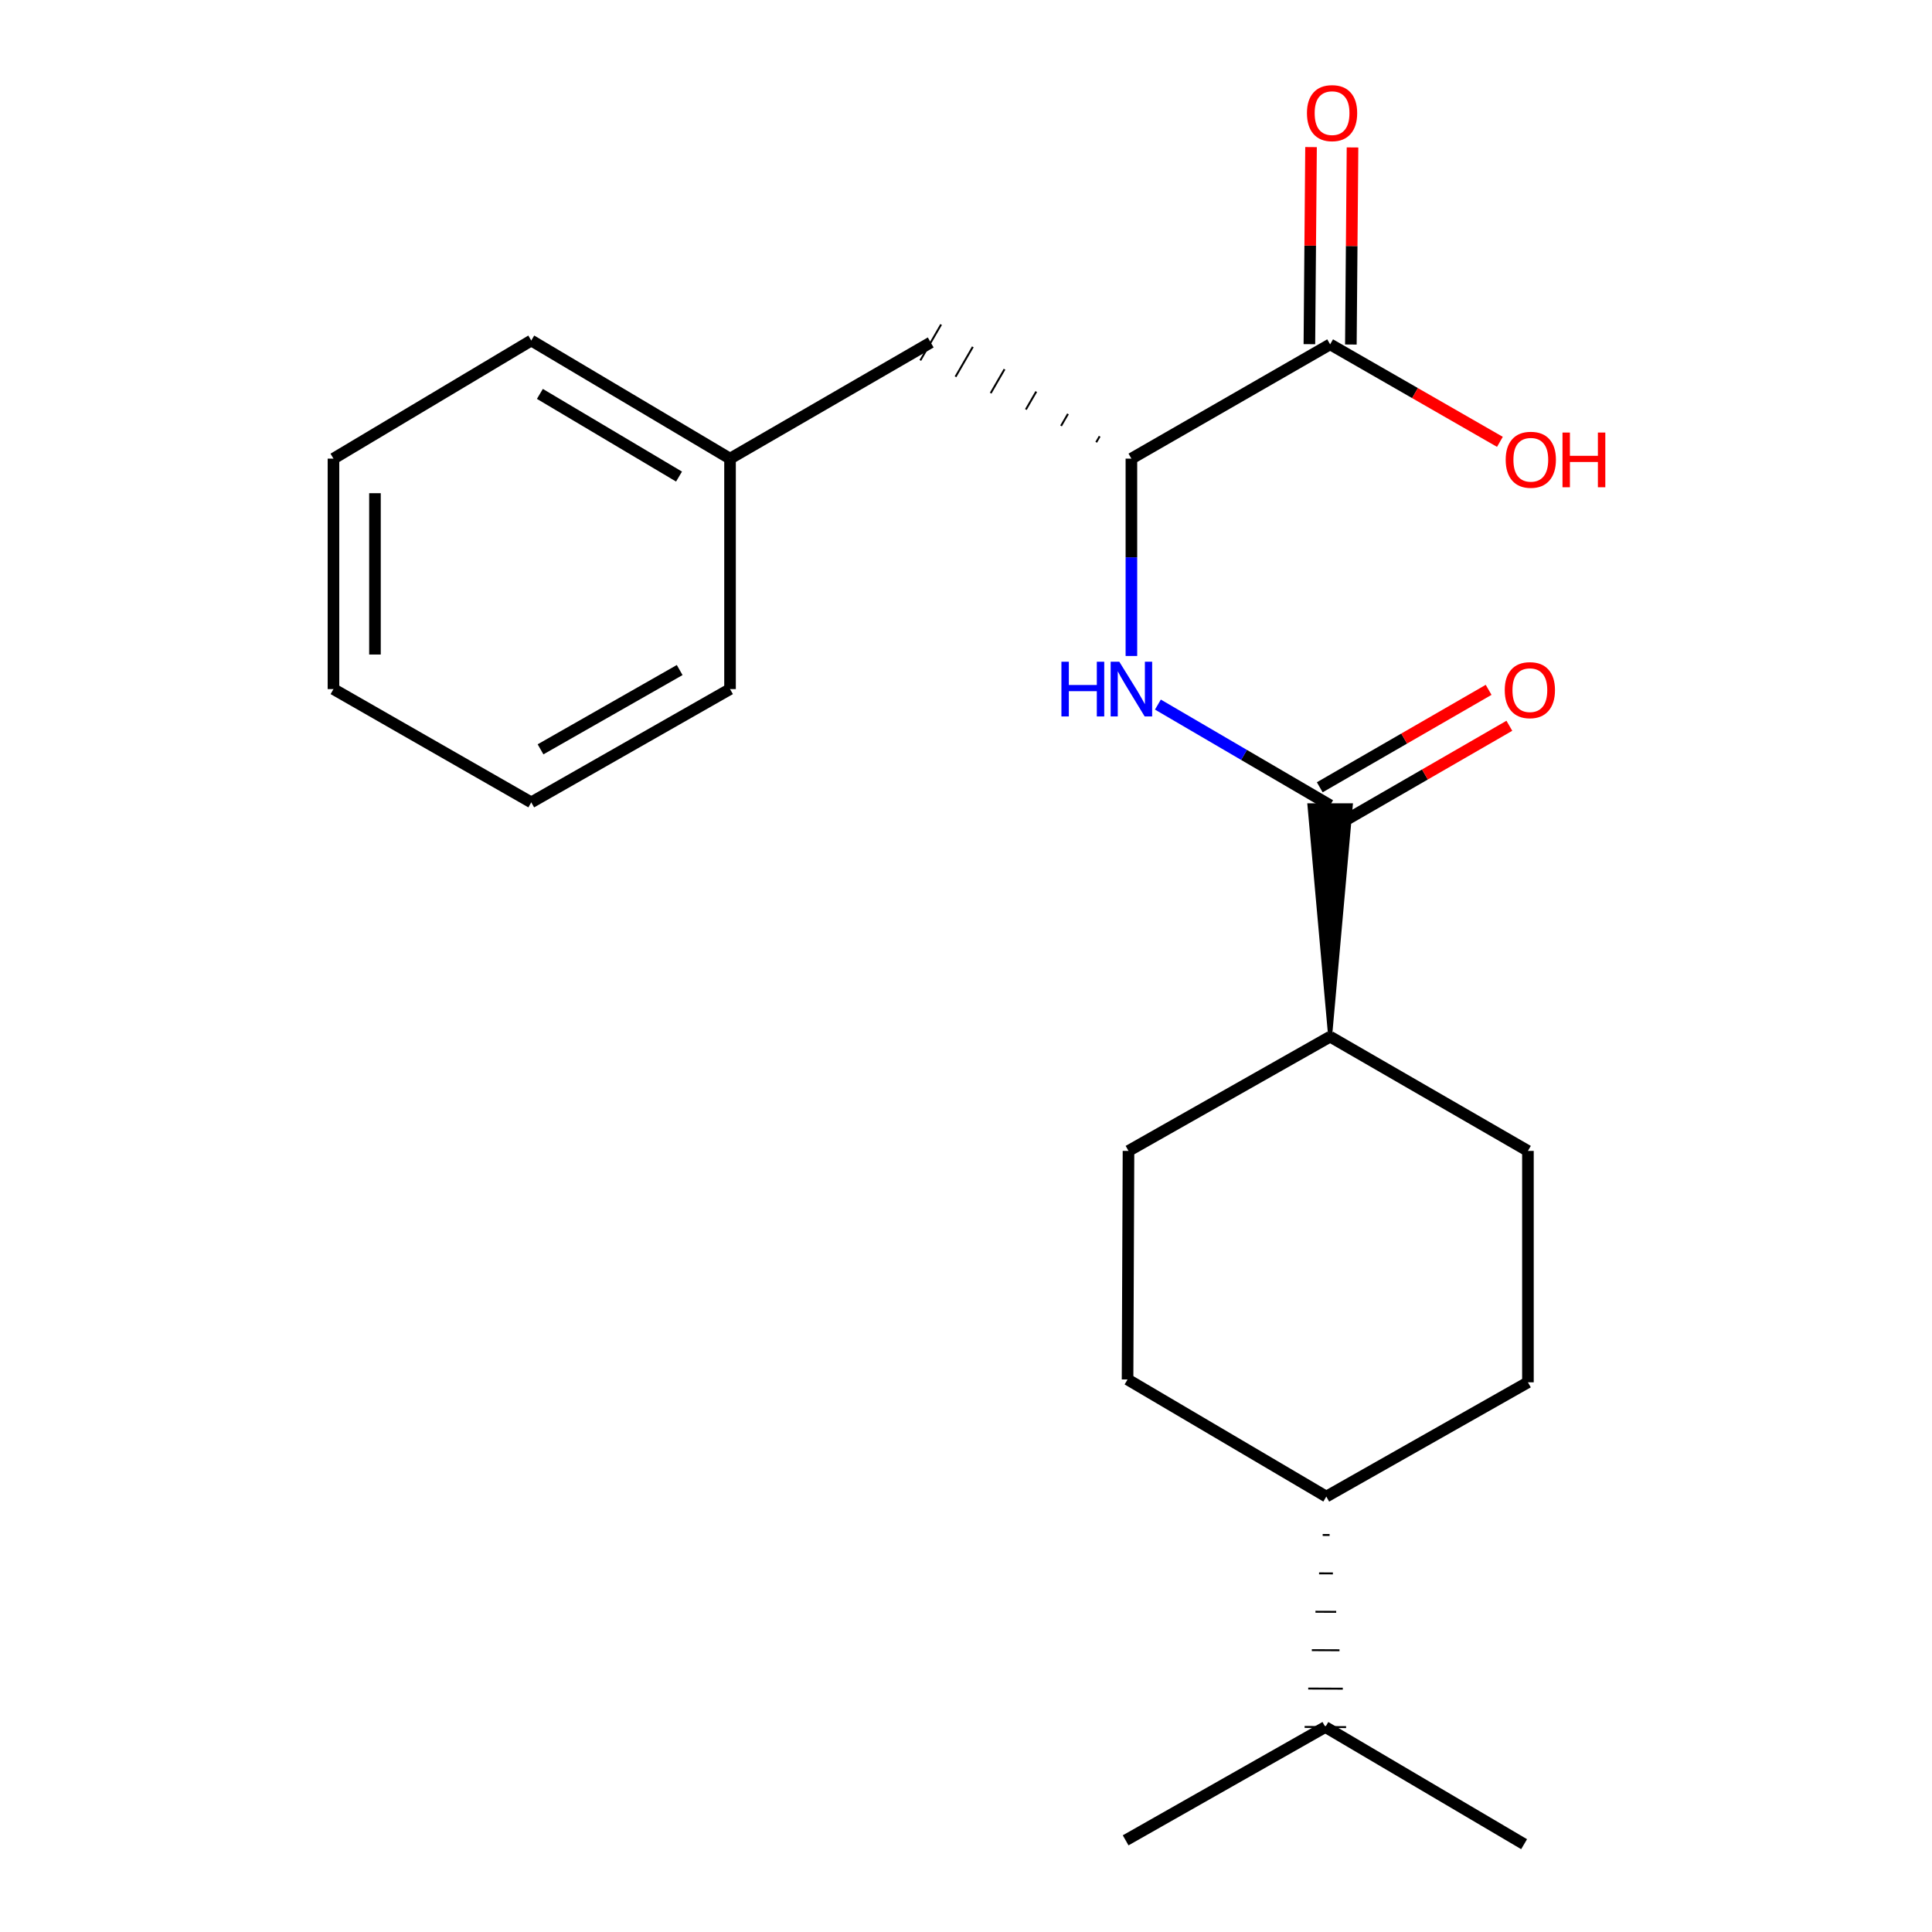 <?xml version='1.0' encoding='iso-8859-1'?>
<svg version='1.1' baseProfile='full'
              xmlns='http://www.w3.org/2000/svg'
                      xmlns:rdkit='http://www.rdkit.org/xml'
                      xmlns:xlink='http://www.w3.org/1999/xlink'
                  xml:space='preserve'
width='1000px' height='1000px' viewBox='0 0 1000 1000'>
<!-- END OF HEADER -->
<rect style='opacity:1.0;fill:#FFFFFF;stroke:none' width='1000' height='1000' x='0' y='0'> </rect>
<path class='bond-0' d='M 688.471,416.793 L 643.9,390.742' style='fill:none;fill-rule:evenodd;stroke:#000000;stroke-width:6px;stroke-linecap:butt;stroke-linejoin:miter;stroke-opacity:1' />
<path class='bond-0' d='M 643.9,390.742 L 599.329,364.691' style='fill:none;fill-rule:evenodd;stroke:#0000FF;stroke-width:6px;stroke-linecap:butt;stroke-linejoin:miter;stroke-opacity:1' />
<path class='bond-3' d='M 688.471,536.58 L 699.207,416.793 L 677.735,416.793 Z' style='fill:#000000;fill-rule:evenodd;fill-opacity:1;stroke:#000000;stroke-width:2px;stroke-linecap:butt;stroke-linejoin:miter;stroke-opacity:1;' />
<path class='bond-4' d='M 693.837,426.092 L 737.537,400.876' style='fill:none;fill-rule:evenodd;stroke:#000000;stroke-width:6px;stroke-linecap:butt;stroke-linejoin:miter;stroke-opacity:1' />
<path class='bond-4' d='M 737.537,400.876 L 781.238,375.66' style='fill:none;fill-rule:evenodd;stroke:#FF0000;stroke-width:6px;stroke-linecap:butt;stroke-linejoin:miter;stroke-opacity:1' />
<path class='bond-4' d='M 683.105,407.494 L 726.806,382.278' style='fill:none;fill-rule:evenodd;stroke:#000000;stroke-width:6px;stroke-linecap:butt;stroke-linejoin:miter;stroke-opacity:1' />
<path class='bond-4' d='M 726.806,382.278 L 770.506,357.062' style='fill:none;fill-rule:evenodd;stroke:#FF0000;stroke-width:6px;stroke-linecap:butt;stroke-linejoin:miter;stroke-opacity:1' />
<path class='bond-1' d='M 585.611,339.531 L 585.611,288.459' style='fill:none;fill-rule:evenodd;stroke:#0000FF;stroke-width:6px;stroke-linecap:butt;stroke-linejoin:miter;stroke-opacity:1' />
<path class='bond-1' d='M 585.611,288.459 L 585.611,237.387' style='fill:none;fill-rule:evenodd;stroke:#000000;stroke-width:6px;stroke-linecap:butt;stroke-linejoin:miter;stroke-opacity:1' />
<path class='bond-2' d='M 585.611,237.387 L 688.471,178.233' style='fill:none;fill-rule:evenodd;stroke:#000000;stroke-width:6px;stroke-linecap:butt;stroke-linejoin:miter;stroke-opacity:1' />
<path class='bond-5' d='M 569.195,225.816 L 567.402,228.913' style='fill:none;fill-rule:evenodd;stroke:#000000;stroke-width:1.0px;stroke-linecap:butt;stroke-linejoin:miter;stroke-opacity:1' />
<path class='bond-5' d='M 552.779,214.246 L 549.193,220.44' style='fill:none;fill-rule:evenodd;stroke:#000000;stroke-width:1.0px;stroke-linecap:butt;stroke-linejoin:miter;stroke-opacity:1' />
<path class='bond-5' d='M 536.363,202.675 L 530.984,211.967' style='fill:none;fill-rule:evenodd;stroke:#000000;stroke-width:1.0px;stroke-linecap:butt;stroke-linejoin:miter;stroke-opacity:1' />
<path class='bond-5' d='M 519.947,191.105 L 512.776,203.493' style='fill:none;fill-rule:evenodd;stroke:#000000;stroke-width:1.0px;stroke-linecap:butt;stroke-linejoin:miter;stroke-opacity:1' />
<path class='bond-5' d='M 503.531,179.534 L 494.567,195.02' style='fill:none;fill-rule:evenodd;stroke:#000000;stroke-width:1.0px;stroke-linecap:butt;stroke-linejoin:miter;stroke-opacity:1' />
<path class='bond-5' d='M 487.115,167.964 L 476.358,186.546' style='fill:none;fill-rule:evenodd;stroke:#000000;stroke-width:1.0px;stroke-linecap:butt;stroke-linejoin:miter;stroke-opacity:1' />
<path class='bond-6' d='M 699.206,178.323 L 699.633,127.319' style='fill:none;fill-rule:evenodd;stroke:#000000;stroke-width:6px;stroke-linecap:butt;stroke-linejoin:miter;stroke-opacity:1' />
<path class='bond-6' d='M 699.633,127.319 L 700.06,76.314' style='fill:none;fill-rule:evenodd;stroke:#FF0000;stroke-width:6px;stroke-linecap:butt;stroke-linejoin:miter;stroke-opacity:1' />
<path class='bond-6' d='M 677.736,178.143 L 678.162,127.139' style='fill:none;fill-rule:evenodd;stroke:#000000;stroke-width:6px;stroke-linecap:butt;stroke-linejoin:miter;stroke-opacity:1' />
<path class='bond-6' d='M 678.162,127.139 L 678.589,76.135' style='fill:none;fill-rule:evenodd;stroke:#FF0000;stroke-width:6px;stroke-linecap:butt;stroke-linejoin:miter;stroke-opacity:1' />
<path class='bond-12' d='M 688.471,178.233 L 732.411,203.468' style='fill:none;fill-rule:evenodd;stroke:#000000;stroke-width:6px;stroke-linecap:butt;stroke-linejoin:miter;stroke-opacity:1' />
<path class='bond-12' d='M 732.411,203.468 L 776.351,228.702' style='fill:none;fill-rule:evenodd;stroke:#FF0000;stroke-width:6px;stroke-linecap:butt;stroke-linejoin:miter;stroke-opacity:1' />
<path class='bond-8' d='M 688.471,536.58 L 584.108,595.71' style='fill:none;fill-rule:evenodd;stroke:#000000;stroke-width:6px;stroke-linecap:butt;stroke-linejoin:miter;stroke-opacity:1' />
<path class='bond-9' d='M 688.471,536.58 L 790.854,595.71' style='fill:none;fill-rule:evenodd;stroke:#000000;stroke-width:6px;stroke-linecap:butt;stroke-linejoin:miter;stroke-opacity:1' />
<path class='bond-14' d='M 481.737,177.255 L 377.863,237.387' style='fill:none;fill-rule:evenodd;stroke:#000000;stroke-width:6px;stroke-linecap:butt;stroke-linejoin:miter;stroke-opacity:1' />
<path class='bond-7' d='M 686.491,774.627 L 790.854,715.485' style='fill:none;fill-rule:evenodd;stroke:#000000;stroke-width:6px;stroke-linecap:butt;stroke-linejoin:miter;stroke-opacity:1' />
<path class='bond-13' d='M 684.62,794.498 L 688.199,794.513' style='fill:none;fill-rule:evenodd;stroke:#000000;stroke-width:1.0px;stroke-linecap:butt;stroke-linejoin:miter;stroke-opacity:1' />
<path class='bond-13' d='M 682.749,814.37 L 689.906,814.399' style='fill:none;fill-rule:evenodd;stroke:#000000;stroke-width:1.0px;stroke-linecap:butt;stroke-linejoin:miter;stroke-opacity:1' />
<path class='bond-13' d='M 680.879,834.242 L 691.614,834.286' style='fill:none;fill-rule:evenodd;stroke:#000000;stroke-width:1.0px;stroke-linecap:butt;stroke-linejoin:miter;stroke-opacity:1' />
<path class='bond-13' d='M 679.008,854.113 L 693.322,854.172' style='fill:none;fill-rule:evenodd;stroke:#000000;stroke-width:1.0px;stroke-linecap:butt;stroke-linejoin:miter;stroke-opacity:1' />
<path class='bond-13' d='M 677.137,873.985 L 695.03,874.058' style='fill:none;fill-rule:evenodd;stroke:#000000;stroke-width:1.0px;stroke-linecap:butt;stroke-linejoin:miter;stroke-opacity:1' />
<path class='bond-13' d='M 675.266,893.857 L 696.737,893.945' style='fill:none;fill-rule:evenodd;stroke:#000000;stroke-width:1.0px;stroke-linecap:butt;stroke-linejoin:miter;stroke-opacity:1' />
<path class='bond-22' d='M 686.491,774.627 L 583.619,714.006' style='fill:none;fill-rule:evenodd;stroke:#000000;stroke-width:6px;stroke-linecap:butt;stroke-linejoin:miter;stroke-opacity:1' />
<path class='bond-11' d='M 584.108,595.71 L 583.619,714.006' style='fill:none;fill-rule:evenodd;stroke:#000000;stroke-width:6px;stroke-linecap:butt;stroke-linejoin:miter;stroke-opacity:1' />
<path class='bond-10' d='M 790.854,595.71 L 790.854,715.485' style='fill:none;fill-rule:evenodd;stroke:#000000;stroke-width:6px;stroke-linecap:butt;stroke-linejoin:miter;stroke-opacity:1' />
<path class='bond-15' d='M 686.002,893.901 L 582.629,952.553' style='fill:none;fill-rule:evenodd;stroke:#000000;stroke-width:6px;stroke-linecap:butt;stroke-linejoin:miter;stroke-opacity:1' />
<path class='bond-16' d='M 686.002,893.901 L 788.874,954.545' style='fill:none;fill-rule:evenodd;stroke:#000000;stroke-width:6px;stroke-linecap:butt;stroke-linejoin:miter;stroke-opacity:1' />
<path class='bond-17' d='M 377.863,237.387 L 274.979,176.253' style='fill:none;fill-rule:evenodd;stroke:#000000;stroke-width:6px;stroke-linecap:butt;stroke-linejoin:miter;stroke-opacity:1' />
<path class='bond-17' d='M 351.462,246.676 L 279.443,203.882' style='fill:none;fill-rule:evenodd;stroke:#000000;stroke-width:6px;stroke-linecap:butt;stroke-linejoin:miter;stroke-opacity:1' />
<path class='bond-18' d='M 377.863,237.387 L 377.863,356.673' style='fill:none;fill-rule:evenodd;stroke:#000000;stroke-width:6px;stroke-linecap:butt;stroke-linejoin:miter;stroke-opacity:1' />
<path class='bond-19' d='M 274.979,176.253 L 172.607,237.387' style='fill:none;fill-rule:evenodd;stroke:#000000;stroke-width:6px;stroke-linecap:butt;stroke-linejoin:miter;stroke-opacity:1' />
<path class='bond-20' d='M 377.863,356.673 L 274.979,415.302' style='fill:none;fill-rule:evenodd;stroke:#000000;stroke-width:6px;stroke-linecap:butt;stroke-linejoin:miter;stroke-opacity:1' />
<path class='bond-20' d='M 351.799,346.812 L 279.78,387.852' style='fill:none;fill-rule:evenodd;stroke:#000000;stroke-width:6px;stroke-linecap:butt;stroke-linejoin:miter;stroke-opacity:1' />
<path class='bond-23' d='M 172.607,237.387 L 172.607,356.673' style='fill:none;fill-rule:evenodd;stroke:#000000;stroke-width:6px;stroke-linecap:butt;stroke-linejoin:miter;stroke-opacity:1' />
<path class='bond-23' d='M 194.079,255.28 L 194.079,338.78' style='fill:none;fill-rule:evenodd;stroke:#000000;stroke-width:6px;stroke-linecap:butt;stroke-linejoin:miter;stroke-opacity:1' />
<path class='bond-21' d='M 274.979,415.302 L 172.607,356.673' style='fill:none;fill-rule:evenodd;stroke:#000000;stroke-width:6px;stroke-linecap:butt;stroke-linejoin:miter;stroke-opacity:1' />
<path  class='atom-1' d='M 549.391 342.513
L 553.231 342.513
L 553.231 354.553
L 567.711 354.553
L 567.711 342.513
L 571.551 342.513
L 571.551 370.833
L 567.711 370.833
L 567.711 357.753
L 553.231 357.753
L 553.231 370.833
L 549.391 370.833
L 549.391 342.513
' fill='#0000FF'/>
<path  class='atom-1' d='M 579.351 342.513
L 588.631 357.513
Q 589.551 358.993, 591.031 361.673
Q 592.511 364.353, 592.591 364.513
L 592.591 342.513
L 596.351 342.513
L 596.351 370.833
L 592.471 370.833
L 582.511 354.433
Q 581.351 352.513, 580.111 350.313
Q 578.911 348.113, 578.551 347.433
L 578.551 370.833
L 574.871 370.833
L 574.871 342.513
L 579.351 342.513
' fill='#0000FF'/>
<path  class='atom-5' d='M 778.856 357.218
Q 778.856 350.418, 782.216 346.618
Q 785.576 342.818, 791.856 342.818
Q 798.136 342.818, 801.496 346.618
Q 804.856 350.418, 804.856 357.218
Q 804.856 364.098, 801.456 368.018
Q 798.056 371.898, 791.856 371.898
Q 785.616 371.898, 782.216 368.018
Q 778.856 364.138, 778.856 357.218
M 791.856 368.698
Q 796.176 368.698, 798.496 365.818
Q 800.856 362.898, 800.856 357.218
Q 800.856 351.658, 798.496 348.858
Q 796.176 346.018, 791.856 346.018
Q 787.536 346.018, 785.176 348.818
Q 782.856 351.618, 782.856 357.218
Q 782.856 362.938, 785.176 365.818
Q 787.536 368.698, 791.856 368.698
' fill='#FF0000'/>
<path  class='atom-7' d='M 676.473 58.55
Q 676.473 51.75, 679.833 47.95
Q 683.193 44.15, 689.473 44.15
Q 695.753 44.15, 699.113 47.95
Q 702.473 51.75, 702.473 58.55
Q 702.473 65.43, 699.073 69.35
Q 695.673 73.23, 689.473 73.23
Q 683.233 73.23, 679.833 69.35
Q 676.473 65.47, 676.473 58.55
M 689.473 70.03
Q 693.793 70.03, 696.113 67.15
Q 698.473 64.23, 698.473 58.55
Q 698.473 52.99, 696.113 50.19
Q 693.793 47.35, 689.473 47.35
Q 685.153 47.35, 682.793 50.15
Q 680.473 52.95, 680.473 58.55
Q 680.473 64.27, 682.793 67.15
Q 685.153 70.03, 689.473 70.03
' fill='#FF0000'/>
<path  class='atom-13' d='M 779.345 237.968
Q 779.345 231.168, 782.705 227.368
Q 786.065 223.568, 792.345 223.568
Q 798.625 223.568, 801.985 227.368
Q 805.345 231.168, 805.345 237.968
Q 805.345 244.848, 801.945 248.768
Q 798.545 252.648, 792.345 252.648
Q 786.105 252.648, 782.705 248.768
Q 779.345 244.888, 779.345 237.968
M 792.345 249.448
Q 796.665 249.448, 798.985 246.568
Q 801.345 243.648, 801.345 237.968
Q 801.345 232.408, 798.985 229.608
Q 796.665 226.768, 792.345 226.768
Q 788.025 226.768, 785.665 229.568
Q 783.345 232.368, 783.345 237.968
Q 783.345 243.688, 785.665 246.568
Q 788.025 249.448, 792.345 249.448
' fill='#FF0000'/>
<path  class='atom-13' d='M 808.745 223.888
L 812.585 223.888
L 812.585 235.928
L 827.065 235.928
L 827.065 223.888
L 830.905 223.888
L 830.905 252.208
L 827.065 252.208
L 827.065 239.128
L 812.585 239.128
L 812.585 252.208
L 808.745 252.208
L 808.745 223.888
' fill='#FF0000'/>
</svg>
